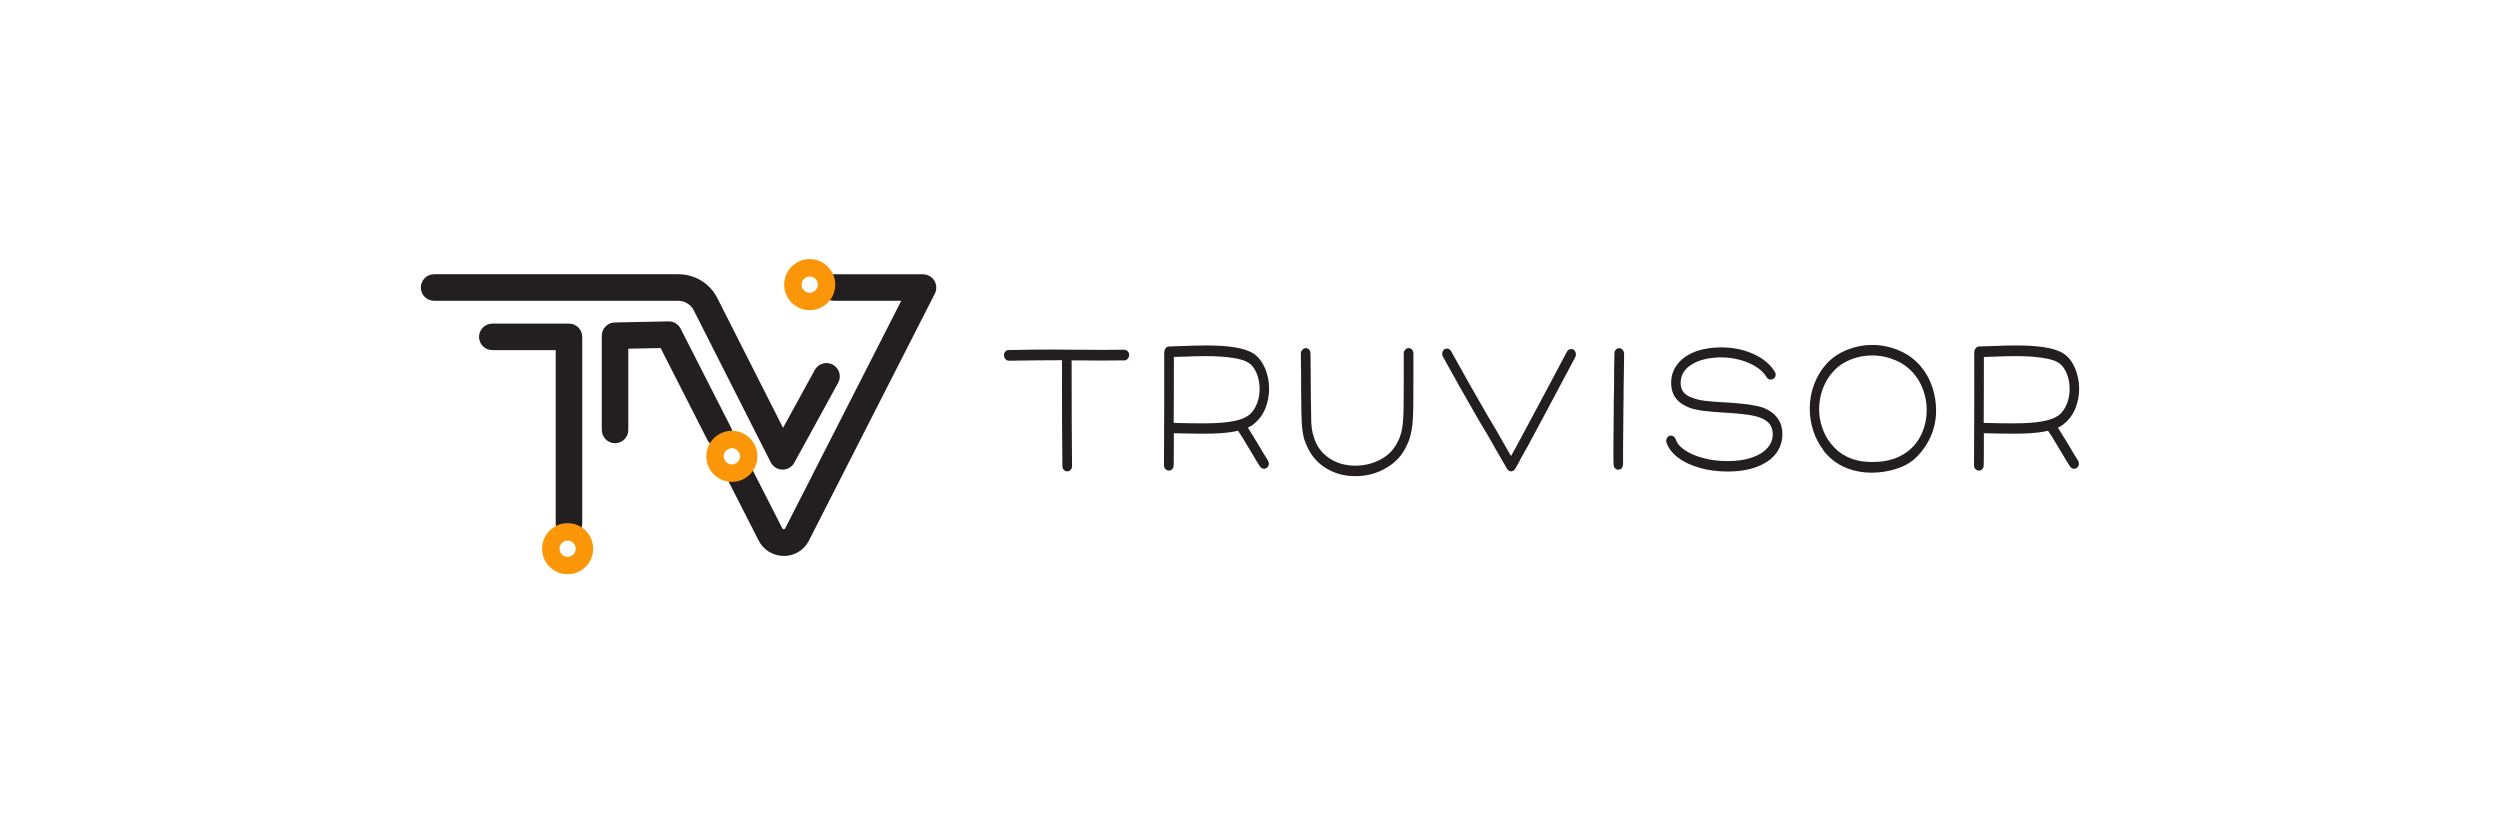 <?xml version="1.0" encoding="UTF-8"?>
<svg id="Layer_1" data-name="Layer 1" xmlns="http://www.w3.org/2000/svg" width="600" height="200" viewBox="0 0 600 200">
  <defs>
    <style>
      .cls-1 {
        fill: #231f20;
      }

      .cls-2 {
        fill: #fb9609;
      }
    </style>
  </defs>
  <g id="Layer_2" data-name="Layer 2">
    <g id="Layer_2-2" data-name="Layer 2-2">
      <g>
        <g>
          <path class="cls-1" d="M270.66,84.31c.22.24.34.54.34.88s-.12.64-.34.9-.5.4-.8.4l-5.45.04-5.41-.04h-1.81c0,11.3.04,19.74.1,25.33,0,.36-.1.68-.32.92-.22.24-.48.38-.82.38s-.62-.12-.84-.36-.34-.54-.34-.9c-.08-5.61-.1-14.09-.1-25.41-3.3,0-7.56.04-12.77.12-.3,0-.58-.14-.8-.4s-.34-.56-.34-.9c-.02-.34.08-.64.3-.88s.5-.38.8-.38c3.94-.08,7.5-.12,10.69-.12l5.17.04h1.05l5.49.04,5.37-.04c.3,0,.58.12.8.38h.02Z"/>
          <path class="cls-1" d="M279.71,112.61c-.24-.24-.36-.56-.36-.92.02-3.54.04-8.22.06-14.07v-13.05c0-.1.02-.24.08-.4.04-.28.18-.52.38-.72s.46-.3.76-.3l3.72-.12c1.85-.08,3.54-.12,5.13-.12,2.69,0,4.95.14,6.81.44,2.03.32,3.58.84,4.68,1.59,1.09.76,1.95,1.89,2.63,3.42.66,1.59.99,3.24.99,4.95,0,1.55-.28,3.04-.82,4.48-.56,1.51-1.43,2.75-2.59,3.74-.52.48-1.09.84-1.69,1.09l2.13,3.46.1.16c1.25,2.13,2.11,3.56,2.59,4.28.14.24.22.48.22.74,0,.4-.16.74-.46,1.01-.22.16-.44.24-.68.24-.38,0-.7-.16-.96-.5-.36-.52-1.23-1.97-2.65-4.36l-.1-.16c-1.17-2.01-2.03-3.36-2.55-4.1l-.99.2c-1.79.34-4.2.5-7.22.5l-3.94-.04-3.26-.08c0,4.54,0,7.1-.04,7.68,0,.36-.1.68-.32.92-.22.24-.48.38-.82.38-.3,0-.58-.12-.82-.38l-.02.02ZM288.99,101.6c2.87,0,5.11-.16,6.77-.48,1.67-.28,2.96-.76,3.86-1.41.9-.66,1.59-1.65,2.09-2.94.4-1.09.6-2.23.6-3.42,0-1.35-.24-2.61-.72-3.78-.48-1.13-1.11-1.97-1.91-2.49s-2.05-.92-3.72-1.17c-1.75-.28-3.9-.44-6.49-.44-1.59,0-3.26.04-5.05.12l-2.69.08c0,5.45,0,10.73-.04,15.82l3.3.08,4,.04h0Z"/>
          <path class="cls-1" d="M318.18,112.33c-2.07-1.29-3.58-3.08-4.54-5.33-.3-.7-.52-1.25-.64-1.63-.28-1.07-.46-2.25-.56-3.52-.08-1.29-.14-3.68-.16-7.18,0-3-.02-6.29-.08-9.83,0-.34.12-.64.36-.88s.5-.38.82-.42c.34,0,.6.12.82.38.22.24.32.56.32.92.04,3.48.08,6.77.08,9.83.04,3.38.08,5.59.1,6.63.08,1.35.24,2.45.54,3.3.12.44.28.9.46,1.37.76,1.79,1.99,3.2,3.7,4.24s3.68,1.55,5.89,1.55,4.28-.52,6.13-1.53c1.85-1.01,3.18-2.41,4-4.16.22-.36.4-.78.56-1.25.42-1.09.68-2.55.78-4.36.1-1.17.14-4.32.14-9.47v-6.19c0-.34.12-.64.36-.88s.5-.38.82-.38.58.12.8.38c.22.24.34.54.34.88v6.19c0,5.15-.04,8.36-.14,9.63-.12,2.11-.46,3.84-.99,5.21-.24.6-.46,1.07-.64,1.43-1.03,2.13-2.65,3.84-4.86,5.11-2.19,1.27-4.62,1.91-7.3,1.91s-5.03-.66-7.12-1.95h.04Z"/>
          <path class="cls-1" d="M361.69,112.51l-3.04-5.25-.04-.08c-.3-.58-.84-1.49-1.59-2.79-.76-1.29-1.41-2.37-1.95-3.26-3.78-6.55-6.69-11.72-8.76-15.52-.12-.16-.18-.38-.18-.66,0-.5.18-.88.54-1.13.16-.1.36-.16.56-.16.46,0,.8.2,1.03.62,2.81,5.09,5.73,10.25,8.76,15.48l2.01,3.38s.72,1.25,2.09,3.66l1.53,2.65c.68-1.19,1.39-2.49,2.13-3.9,2.39-4.42,6.15-11.46,11.3-21.17.24-.42.58-.62,1.03-.62.22,0,.4.06.56.16.36.26.54.64.54,1.13,0,.24-.04.46-.14.66-5.15,9.69-8.91,16.75-11.3,21.17-1.13,1.97-1.91,3.38-2.33,4.24-.12.2-.3.52-.52.92-.22.4-.4.68-.52.8-.24.18-.48.28-.74.28-.4,0-.72-.2-.96-.62l-.02.02Z"/>
          <path class="cls-1" d="M388.42,112.74c-.26,0-.5-.08-.72-.26s-.34-.38-.4-.64c-.04-.32-.08-.86-.08-1.63v-3.04l.08-8.99c0-1.35,0-2.39.04-3.12l.04-2.81c0-2.35,0-4.02.04-5.03l.04-2.35c-.02-.36.08-.68.3-.92s.5-.38.84-.38c.3,0,.58.12.8.36s.34.52.38.86v1.09c-.02.44-.04,1.25-.04,2.45-.02.66-.04,1.59-.04,2.85-.02.66-.04,1.51-.04,2.57v1.33c-.02.74-.04,1.75-.04,3.08l-.08,8.99v4.02c0,.88-.28,1.39-.82,1.51-.08.02-.18.04-.32.04l.02.02Z"/>
          <path class="cls-1" d="M407.9,112.27c-2.07-.58-3.82-1.41-5.21-2.47-1.39-1.07-2.31-2.29-2.77-3.66-.02-.08-.04-.2-.04-.36,0-.26.08-.5.22-.72s.34-.38.58-.48c.08-.02.18-.04.32-.04.26,0,.5.08.7.22s.34.34.44.6c.3.99,1.05,1.89,2.25,2.69,1.19.82,2.69,1.43,4.48,1.91s3.72.7,5.77.7c2.17,0,4.08-.26,5.69-.8,1.63-.54,2.89-1.29,3.78-2.27s1.35-2.09,1.35-3.32c0-1.01-.24-1.83-.72-2.47s-1.23-1.15-2.31-1.57c-.88-.32-1.87-.54-3-.7-1.13-.16-2.83-.32-5.05-.48h-.28c-2.41-.16-4.18-.3-5.33-.46-1.15-.14-2.21-.38-3.16-.68-1.53-.58-2.67-1.35-3.42-2.35-.74-.99-1.11-2.23-1.11-3.7,0-1.59.46-3,1.35-4.24.9-1.25,2.17-2.23,3.78-2.96,1.63-.74,3.52-1.13,5.67-1.25.26-.02.66-.04,1.21-.04,2.83,0,5.43.54,7.78,1.61,2.35,1.07,4.06,2.51,5.11,4.3.12.16.18.36.18.62,0,.44-.18.78-.54,1.01-.24.14-.46.2-.64.2-.38,0-.7-.18-.96-.54-.86-1.43-2.29-2.59-4.32-3.46s-4.26-1.33-6.67-1.33c-.5,0-.86,0-1.09.04-2.65.16-4.74.8-6.29,1.89-1.55,1.09-2.31,2.51-2.29,4.22,0,.92.24,1.65.72,2.23.48.58,1.21,1.03,2.23,1.37.86.32,1.85.54,2.96.68,1.13.14,2.77.26,4.89.38h.28c2.27.16,4.04.32,5.31.5s2.43.42,3.44.76c3.04,1.25,4.58,3.36,4.58,6.35,0,1.79-.54,3.36-1.59,4.72-1.05,1.35-2.59,2.39-4.58,3.14-1.99.74-4.32,1.11-6.98,1.11-2.41,0-4.66-.3-6.73-.88v-.02Z"/>
          <path class="cls-1" d="M437.65,108.07c-1.05-1.35-1.87-2.89-2.45-4.62-.56-1.73-.86-3.52-.86-5.35,0-2.05.34-4,1.05-5.87.7-1.85,1.69-3.5,2.98-4.93,1.39-1.47,3.04-2.61,4.97-3.36,1.93-.76,3.92-1.15,6.01-1.15,2.27,0,4.44.46,6.53,1.37s3.82,2.21,5.21,3.9c1.15,1.39,2.05,3,2.65,4.82.62,1.81.92,3.7.92,5.67,0,2.21-.44,4.28-1.29,6.21-.86,1.93-2.07,3.64-3.6,5.13-1.23,1.17-2.81,2.05-4.72,2.65s-3.86.9-5.85.9c-1.17,0-2.23-.1-3.12-.28-3.52-.62-6.35-2.31-8.5-5.07h.06ZM449.6,110.87c3.56,0,6.49-.99,8.78-2.96,1.29-1.13,2.29-2.53,2.98-4.18.7-1.63,1.05-3.42,1.05-5.33,0-1.61-.26-3.16-.8-4.68-.54-1.51-1.27-2.83-2.21-3.94-1.21-1.45-2.71-2.57-4.48-3.32-1.79-.76-3.66-1.15-5.61-1.15-1.79,0-3.5.32-5.15.98s-3.02,1.59-4.16,2.85c-1.11,1.19-1.95,2.59-2.53,4.16-.58,1.57-.88,3.2-.88,4.89,0,1.51.24,2.96.72,4.38.48,1.41,1.15,2.71,2.05,3.84,2.13,2.73,5.07,4.22,8.85,4.44h.08c.3.02.74.04,1.31.04h-.02Z"/>
          <path class="cls-1" d="M474.12,112.61c-.24-.24-.36-.56-.36-.92.02-3.54.04-8.22.06-14.07v-13.05c0-.1.02-.24.08-.4.04-.28.18-.52.38-.72s.46-.3.76-.3l3.72-.12c1.85-.08,3.54-.12,5.13-.12,2.69,0,4.95.14,6.81.44,2.03.32,3.58.84,4.68,1.59s1.95,1.89,2.63,3.42c.66,1.59.99,3.24.99,4.95,0,1.55-.28,3.04-.82,4.48-.56,1.51-1.43,2.75-2.59,3.74-.52.48-1.09.84-1.69,1.09l2.13,3.46.1.16c1.25,2.13,2.11,3.56,2.59,4.28.14.24.22.48.22.74,0,.4-.16.74-.46,1.01-.22.16-.44.24-.68.24-.38,0-.7-.16-.96-.5-.36-.52-1.23-1.97-2.65-4.36l-.1-.16c-1.17-2.01-2.03-3.36-2.55-4.1l-.99.2c-1.79.34-4.2.5-7.22.5l-3.94-.04-3.26-.08c0,4.54,0,7.1-.04,7.68,0,.36-.1.68-.32.92-.22.24-.48.38-.82.38-.3,0-.58-.12-.82-.38l-.02.02ZM483.39,101.6c2.87,0,5.11-.16,6.77-.48,1.67-.28,2.96-.76,3.86-1.41s1.59-1.65,2.09-2.94c.4-1.09.6-2.23.6-3.42,0-1.35-.24-2.61-.72-3.78-.48-1.13-1.11-1.97-1.91-2.49-.8-.52-2.05-.92-3.72-1.17-1.75-.28-3.9-.44-6.49-.44-1.59,0-3.26.04-5.05.12l-2.69.08c0,5.45,0,10.73-.04,15.82l3.3.08,4,.04Z"/>
        </g>
        <g>
          <g>
            <path class="cls-1" d="M187.84,112.7h-.06c-1.19,0-2.27-.7-2.81-1.75l-18.47-36.47c-.72-1.41-2.15-2.29-3.72-2.29h-58.6c-1.77,0-3.18-1.43-3.18-3.18s1.43-3.2,3.18-3.2h58.6c4,0,7.62,2.21,9.41,5.79l15.74,31.08,7.62-13.89c.86-1.55,2.79-2.11,4.34-1.27,1.55.86,2.11,2.79,1.27,4.34l-10.53,19.2c-.56,1.01-1.63,1.65-2.81,1.65Z"/>
            <path class="cls-1" d="M172.6,107.29c-1.15,0-2.29-.64-2.85-1.75l-11.2-22.01-7.76.16v19.5c0,1.77-1.43,3.18-3.18,3.18s-3.18-1.43-3.18-3.18v-22.62c0-1.73,1.39-3.16,3.12-3.18l12.89-.26c1.23-.04,2.35.66,2.91,1.75l12.12,23.78c.8,1.57.18,3.5-1.39,4.3-.46.24-.96.36-1.45.36l-.02-.02Z"/>
            <path class="cls-1" d="M188.1,133.42h0c-2.55,0-4.86-1.41-6.03-3.7l-7.12-13.97c-.8-1.57-.18-3.5,1.39-4.3s3.5-.18,4.3,1.39l7.12,13.97s.1.2.34.2h0c.24,0,.3-.14.34-.2l27.86-54.62h-16.16c-1.77,0-3.18-1.43-3.18-3.18s1.43-3.18,3.18-3.18h21.37c1.11,0,2.15.58,2.73,1.53.58.96.62,2.13.12,3.12l-30.23,59.28c-1.15,2.27-3.46,3.68-6.03,3.68v-.02Z"/>
            <path class="cls-1" d="M136.55,128.84c-1.77,0-3.18-1.43-3.18-3.18v-41.63h-15.22c-1.77,0-3.18-1.43-3.18-3.18s1.43-3.18,3.18-3.18h18.41c1.77,0,3.18,1.43,3.18,3.18v44.81c0,1.77-1.43,3.18-3.18,3.18Z"/>
          </g>
          <path class="cls-2" d="M136.23,137.82c-3.38,0-6.13-2.75-6.13-6.13s2.75-6.13,6.13-6.13,6.13,2.75,6.13,6.13-2.75,6.13-6.13,6.13ZM136.23,129.74c-1.07,0-1.95.88-1.95,1.95s.88,1.95,1.95,1.95,1.95-.88,1.95-1.95-.88-1.95-1.95-1.95Z"/>
          <path class="cls-2" d="M175.65,115.65c-3.38,0-6.13-2.75-6.13-6.13s2.75-6.13,6.13-6.13,6.13,2.75,6.13,6.13-2.75,6.13-6.13,6.13ZM175.65,107.57c-1.07,0-1.95.88-1.95,1.95s.88,1.95,1.95,1.95,1.95-.88,1.95-1.95-.88-1.95-1.95-1.95Z"/>
          <path class="cls-2" d="M194.33,74.44c-3.38,0-6.13-2.75-6.13-6.13s2.75-6.13,6.13-6.13,6.13,2.75,6.13,6.13-2.75,6.13-6.13,6.13ZM194.33,66.36c-1.07,0-1.95.88-1.95,1.95s.88,1.95,1.95,1.95,1.95-.88,1.95-1.95-.88-1.95-1.95-1.95Z"/>
        </g>
      </g>
    </g>
  </g>
</svg>